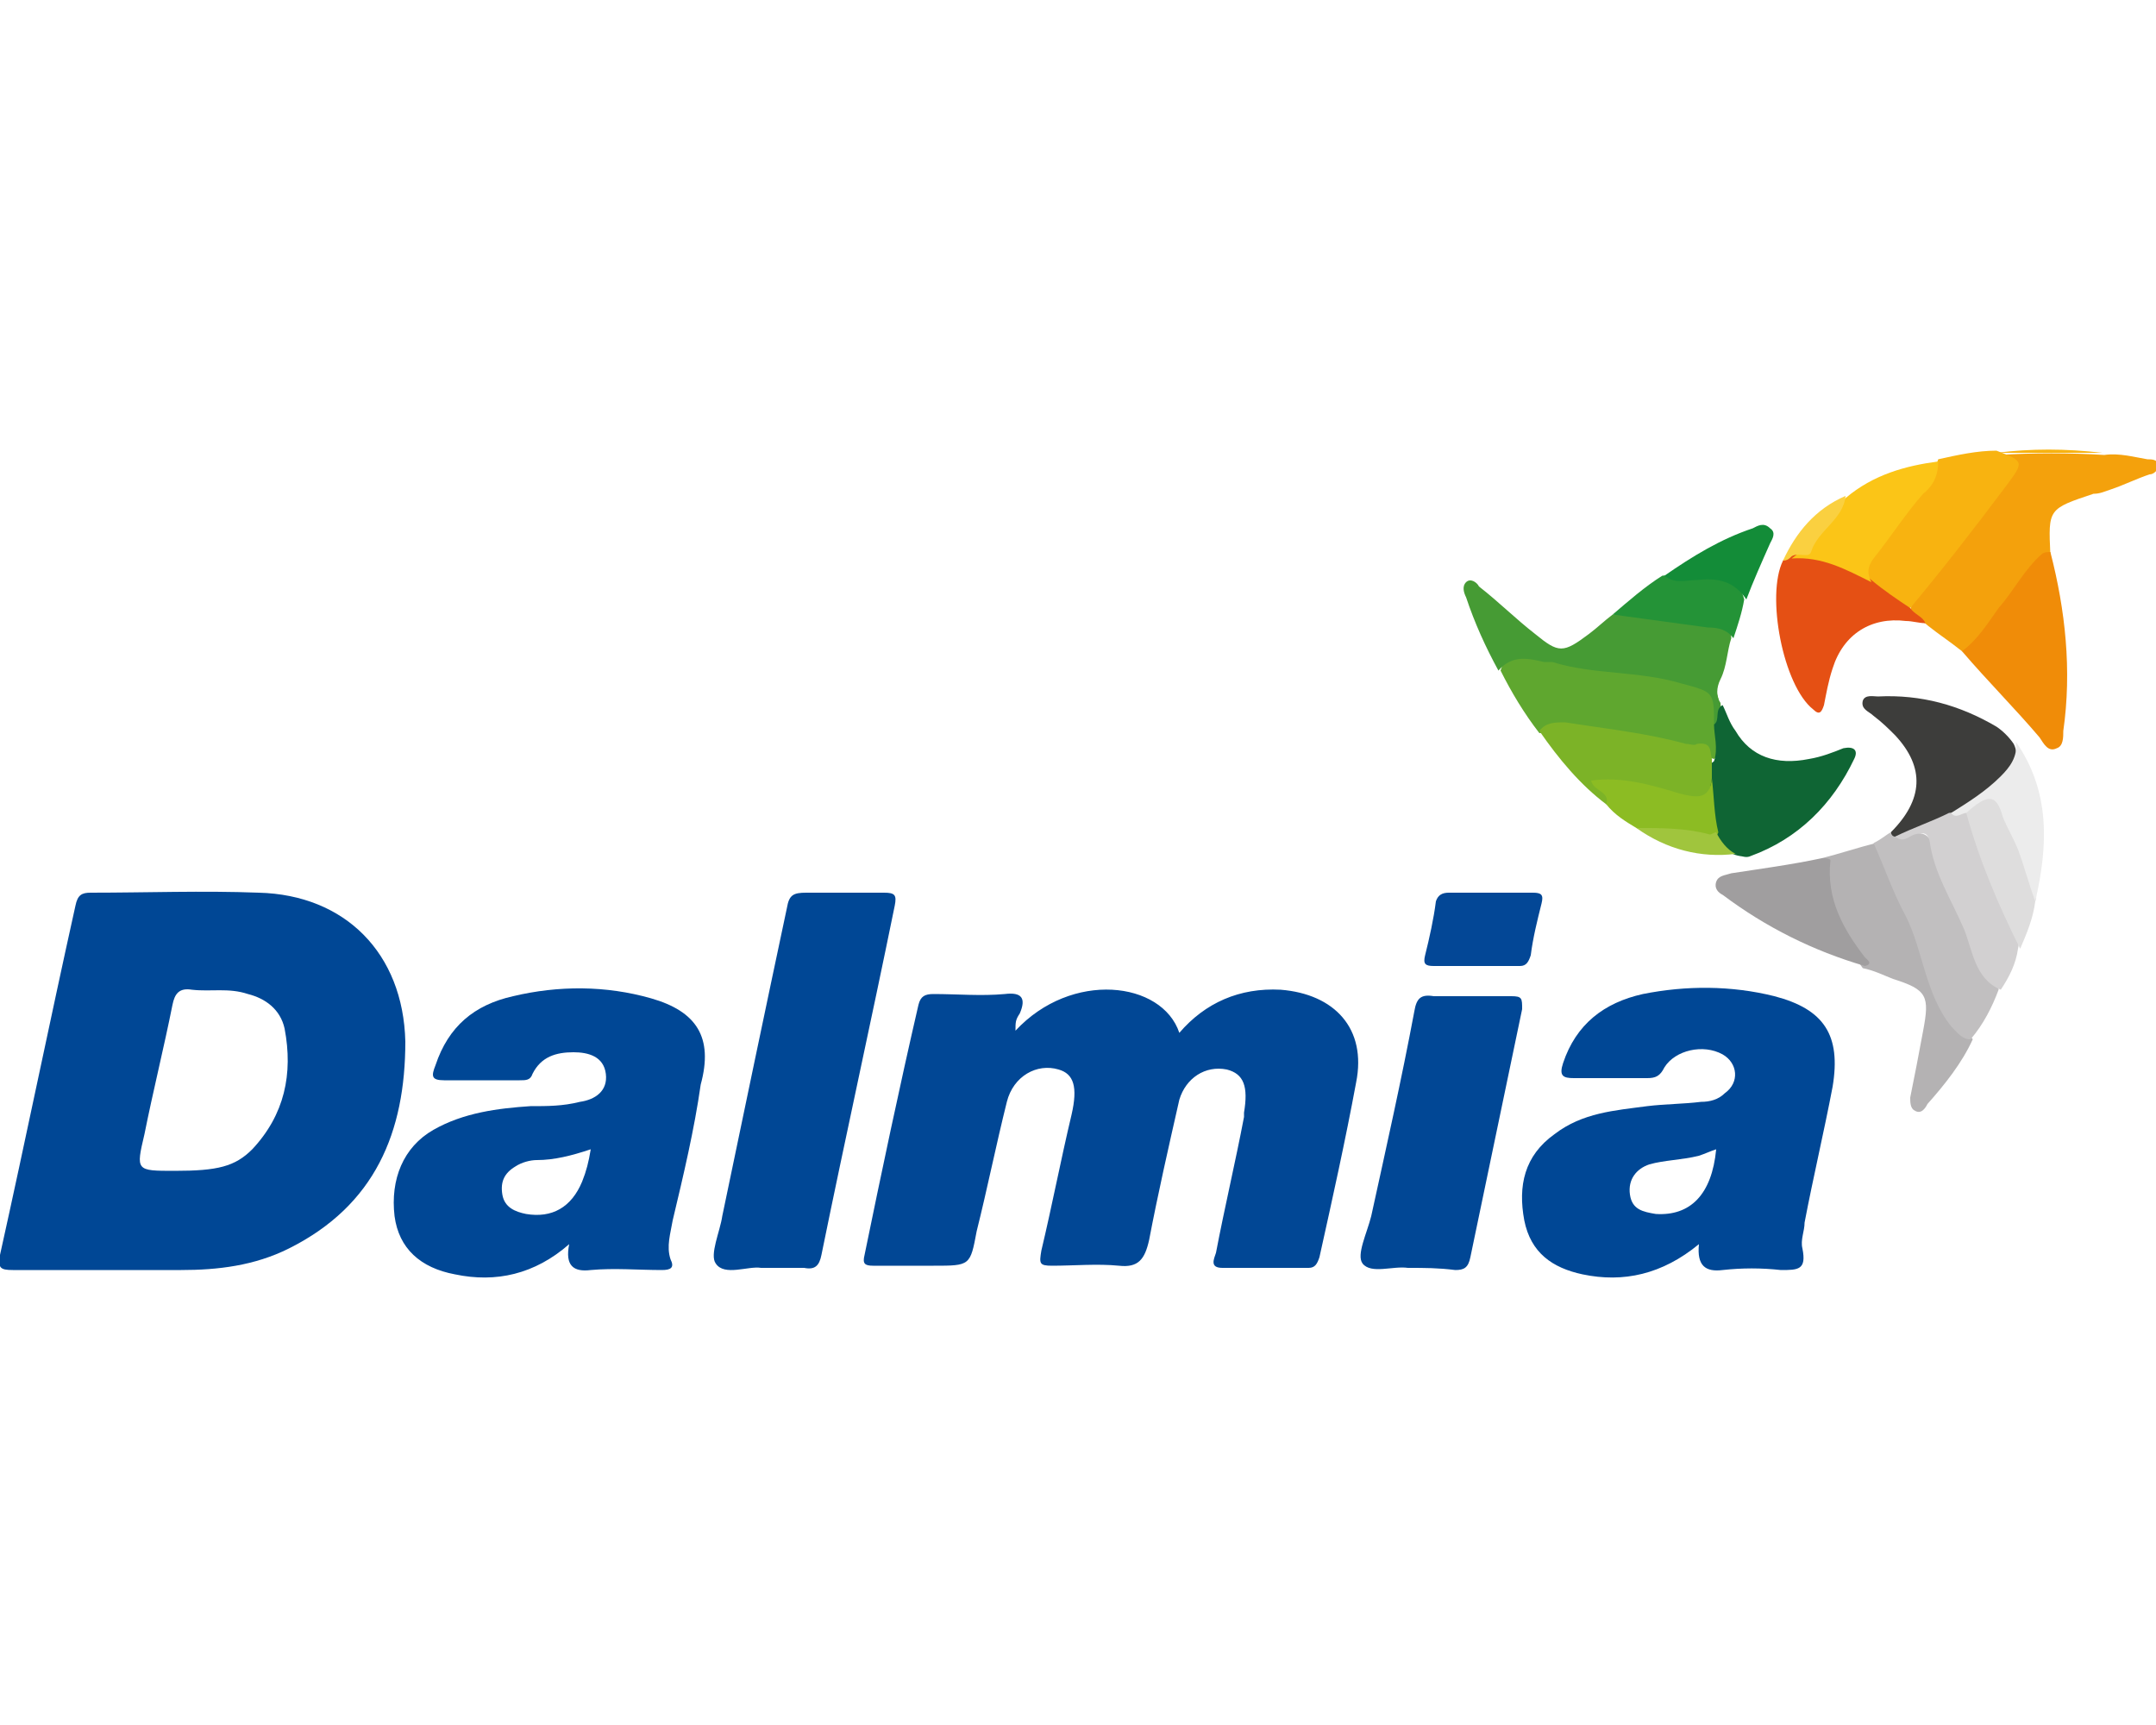 <?xml version="1.0" encoding="utf-8"?>
<!-- Generator: Adobe Illustrator 25.4.1, SVG Export Plug-In . SVG Version: 6.00 Build 0)  -->
<svg version="1.1" id="Layer_1" xmlns="http://www.w3.org/2000/svg" xmlns:xlink="http://www.w3.org/1999/xlink" x="0px" y="0px"
	 width="100px" height="80px" viewBox="0 0 100 80" style="enable-background:new 0 0 100 80;" xml:space="preserve">
<style type="text/css">
	.st0{fill:#004795;}
	.st1{fill:#014795;}
	.st2{fill:#F4A10C;}
	.st3{fill:#5FA72F;}
	.st4{fill:#469B34;}
	.st5{fill:#B4B2B3;}
	.st6{fill:#F08C08;}
	.st7{fill:#3D3D3B;}
	.st8{fill:#0F6534;}
	.st9{fill:#E55014;}
	.st10{fill:#F8B310;}
	.st11{fill:#C1BFC0;}
	.st12{fill:#A09E9F;}
	.st13{fill:#7CB327;}
	.st14{fill:#034796;}
	.st15{fill:#D2D0D1;}
	.st16{fill:#FBC517;}
	.st17{fill:#DEDDDD;}
	.st18{fill:#249337;}
	.st19{fill:#ECECEC;}
	.st20{fill:#8CBC23;}
	.st21{fill:#138C38;}
	.st22{fill:#A0C53D;}
	.st23{fill:#FAD040;}
</style>
<g>
	<path class="st0" d="M12,41.4c-2.6-0.1-5.2,0-7.8,0c-0.4,0-0.6,0.1-0.7,0.6C2.3,47.4,1.2,52.8,0,58.2c-0.1,0.6,0,0.7,0.6,0.7
		c1.5,0,3,0,4.6,0c1.1,0,2.1,0,3.2,0c1.7,0,3.4-0.2,5-1c4-2,5.4-5.4,5.4-9.6C18.7,44.2,16,41.5,12,41.4z M11.7,53.3
		c-0.8,0.8-1.6,1-3.6,1c-1.8,0-1.8,0-1.4-1.7c0.4-2,0.9-4,1.3-6c0.1-0.5,0.3-0.8,0.9-0.7c0.9,0.1,1.7-0.1,2.6,0.2
		c0.8,0.2,1.5,0.7,1.7,1.6C13.6,49.8,13.2,51.7,11.7,53.3z"/>
	<path class="st1" d="M47.1,47.8c2.6-2.8,6.8-2.3,7.6,0.1c1.2-1.4,2.8-2.1,4.7-2c2.5,0.2,4,1.8,3.5,4.3c-0.5,2.7-1.1,5.4-1.7,8.1
		c-0.1,0.3-0.2,0.5-0.5,0.5c-1.3,0-2.7,0-4,0c-0.6,0-0.4-0.4-0.3-0.7c0.4-2.1,0.9-4.2,1.3-6.3c0-0.1,0-0.1,0-0.2
		c0.2-1.2,0-1.8-0.8-2c-1-0.2-1.9,0.4-2.2,1.4c-0.5,2.2-1,4.4-1.4,6.5c-0.2,0.9-0.5,1.3-1.4,1.2c-1-0.1-2.1,0-3.1,0
		c-0.6,0-0.6-0.1-0.5-0.7c0.5-2.1,0.9-4.2,1.4-6.3c0.3-1.3,0.1-1.9-0.6-2.1c-1-0.3-2.1,0.3-2.4,1.5c-0.5,2-0.9,4-1.4,6
		c-0.3,1.6-0.3,1.6-2,1.6c-0.9,0-1.8,0-2.8,0c-0.4,0-0.5-0.1-0.4-0.5c0.8-3.9,1.6-7.7,2.5-11.6c0.1-0.4,0.3-0.5,0.7-0.5
		c1.1,0,2.2,0.1,3.3,0c0.8-0.1,1,0.2,0.7,0.9C47.1,47.3,47.1,47.4,47.1,47.8z"/>
	<path class="st0" d="M82.3,46.2c-2-0.5-4.1-0.5-6.1-0.1c-1.8,0.4-3.1,1.4-3.7,3.2c-0.2,0.6,0,0.7,0.5,0.7c1.1,0,2.3,0,3.4,0
		c0.4,0,0.6-0.1,0.8-0.5c0.5-0.8,1.8-1.1,2.7-0.6c0.7,0.4,0.8,1.3,0.1,1.8c-0.3,0.3-0.7,0.4-1.1,0.4c-0.8,0.1-1.7,0.1-2.5,0.2
		c-1.5,0.2-3,0.3-4.3,1.3c-1.4,1-1.7,2.4-1.4,4c0.3,1.5,1.3,2.2,2.7,2.5c1.9,0.4,3.7,0,5.4-1.4c-0.1,1,0.3,1.3,1.1,1.2
		c0.9-0.1,1.8-0.1,2.7,0c0.8,0,1.2,0,1-1c-0.1-0.4,0.1-0.8,0.1-1.2c0.4-2.1,0.9-4.2,1.3-6.3C85.4,48,84.6,46.8,82.3,46.2z
		 M76.8,56.3c-0.6-0.1-1.1-0.2-1.2-0.9c-0.1-0.7,0.3-1.2,0.9-1.4c0.7-0.2,1.5-0.2,2.3-0.4c0.3-0.1,0.5-0.2,0.8-0.3
		C79.4,55.4,78.4,56.4,76.8,56.3z"/>
	<path class="st0" d="M30.2,46.3c-2.1-0.6-4.3-0.6-6.4-0.1c-1.8,0.4-3,1.4-3.6,3.2c-0.2,0.5-0.2,0.7,0.4,0.7c1.2,0,2.3,0,3.5,0
		c0.3,0,0.5,0,0.6-0.3c0.4-0.8,1.1-1,1.9-1c0.7,0,1.4,0.2,1.5,1c0.1,0.8-0.5,1.2-1.2,1.3c-0.8,0.2-1.5,0.2-2.3,0.2
		c-1.5,0.1-3.1,0.3-4.5,1.1c-1.4,0.8-2,2.3-1.8,4c0.2,1.5,1.2,2.4,2.8,2.7c1.9,0.4,3.7,0,5.3-1.4c-0.2,1,0.2,1.3,1,1.2
		c1.1-0.1,2.2,0,3.3,0c0.4,0,0.6-0.1,0.4-0.5c-0.2-0.6,0-1.2,0.1-1.8c0.5-2.1,1-4.2,1.3-6.3C33.1,48.1,32.3,46.9,30.2,46.3z
		 M27,54.8c-0.5,1.2-1.4,1.7-2.6,1.5c-0.5-0.1-1-0.3-1.1-0.9c-0.1-0.6,0.1-1,0.6-1.3c0.3-0.2,0.7-0.3,1-0.3c0.8,0,1.6-0.2,2.5-0.5
		C27.3,53.9,27.2,54.3,27,54.8z"/>
	<path class="st0" d="M35.3,58.8c-0.6-0.1-1.7,0.4-2.1-0.2c-0.3-0.4,0.2-1.5,0.3-2.2c1-4.8,2-9.6,3-14.3c0.1-0.6,0.3-0.7,0.9-0.7
		c1.2,0,2.4,0,3.6,0c0.5,0,0.6,0.1,0.5,0.6c-1.1,5.4-2.3,10.8-3.4,16.2c-0.1,0.5-0.3,0.7-0.8,0.6C36.7,58.8,36.1,58.8,35.3,58.8z"/>
	<path class="st1" d="M65.3,58.8c-0.7-0.1-1.7,0.3-2.1-0.2c-0.3-0.4,0.2-1.4,0.4-2.2c0.7-3.2,1.4-6.3,2-9.5c0.1-0.6,0.3-0.8,0.9-0.7
		c1.2,0,2.4,0,3.6,0c0.5,0,0.5,0.1,0.5,0.6c-0.8,3.8-1.6,7.7-2.4,11.5c-0.1,0.5-0.3,0.6-0.7,0.6C66.7,58.8,66.1,58.8,65.3,58.8z"/>
	<path class="st2" d="M91,30.2c-0.5-0.4-1.1-0.8-1.6-1.2c-0.3-0.3-0.8-0.2-0.8-0.7c0.1-0.5,0.4-0.8,0.7-1.2c1.2-1.6,2.4-3,3.7-4.6
		c0.4-0.5,0.7-0.9-0.2-1.1c-0.1,0-0.2-0.2-0.1-0.3l0,0c1.6-0.1,3.3-0.1,4.9,0c0.7-0.1,1.4,0.1,2,0.2c0.2,0,0.5,0,0.5,0.3
		c0,0.2-0.2,0.4-0.4,0.4c-0.6,0.2-1.2,0.5-1.8,0.7c-0.3,0.1-0.5,0.2-0.8,0.2c-2.1,0.7-2.1,0.7-2,2.8c-1.3,1.2-2.3,2.8-3.4,4.2
		C91.5,30.1,91.3,30.3,91,30.2z"/>
	<path class="st3" d="M71.4,34c-0.7-0.9-1.3-1.9-1.8-2.9c0.2-0.7,0.7-0.9,1.4-0.8c2.6,0.5,5.2,0.6,7.8,1.2c0.5,0.1,0.8,0.4,0.9,0.9
		c0,0.4,0.1,0.8,0.1,1.2c0,0.6,0.2,1.2-0.3,1.6c-1.8-0.6-3.8-0.8-5.7-1.2C73,33.9,72.2,33.9,71.4,34z"/>
	<path class="st4" d="M79.5,33.6c0-1.5,0-1.5-1.5-1.9c-2-0.6-4.1-0.4-6-1c-0.1,0-0.2,0-0.4,0c-0.8-0.2-1.5-0.3-2.1,0.4
		c-0.6-1.1-1.1-2.2-1.5-3.4c-0.1-0.2-0.2-0.5,0-0.7c0.2-0.2,0.5,0,0.6,0.2c0.9,0.7,1.7,1.5,2.6,2.2c1.1,0.9,1.3,0.9,2.5,0
		c0.4-0.3,0.7-0.6,1.1-0.9c1.7-0.3,3.3,0.1,4.9,0.4c0.3,0.1,0.6,0.3,0.6,0.7c-0.2,0.6-0.2,1.3-0.5,1.9c-0.2,0.4-0.2,0.8,0,1.1
		C79.8,33,80.1,33.4,79.5,33.6z"/>
	<path class="st5" d="M84.5,39.8c0.8-0.2,1.7-0.5,2.5-0.7c0.4-0.2,0.4,0.1,0.5,0.4c0.7,2.3,2,4.3,2.5,6.6c0.2,0.8,1,1.4,1.5,2.1
		c-0.5,1.1-1.3,2.1-2.1,3c-0.1,0.2-0.3,0.5-0.6,0.3c-0.2-0.1-0.2-0.4-0.2-0.6c0.2-1,0.4-2,0.6-3.1c0.3-1.6,0.2-1.9-1.4-2.4
		c-0.5-0.2-0.9-0.4-1.4-0.5C85.3,43.4,84.6,41.7,84.5,39.8z"/>
	<path class="st6" d="M91,30.2c0.7-0.5,1.2-1.3,1.7-2c0.7-0.8,1.2-1.8,2-2.5c0.1-0.1,0.3-0.1,0.4-0.1c0.7,2.7,1,5.5,0.6,8.3
		c0,0.3,0,0.7-0.3,0.8c-0.4,0.2-0.6-0.2-0.8-0.5C93.5,32.9,92.2,31.6,91,30.2z"/>
	<path class="st7" d="M87.7,38.6c1.5-1.5,1.6-3,0.2-4.5c-0.3-0.3-0.6-0.6-1-0.9c-0.2-0.2-0.6-0.3-0.5-0.7c0.1-0.3,0.5-0.2,0.7-0.2
		c2-0.1,3.8,0.4,5.5,1.4c0.3,0.2,0.6,0.5,0.8,0.8c0.3,0.6,0,1.1-0.4,1.5c-0.7,0.8-1.6,1.4-2.6,1.9c-0.9,0.4-1.6,0.9-2.6,1
		C87.8,38.8,87.7,38.7,87.7,38.6z"/>
	<path class="st8" d="M79.5,33.6c0.3-0.2,0-0.7,0.4-0.9c0.2,0.4,0.3,0.8,0.6,1.2c0.7,1.2,1.9,1.6,3.4,1.3c0.6-0.1,1.1-0.3,1.6-0.5
		c0.5-0.1,0.7,0.1,0.5,0.5c-1,2.1-2.6,3.7-4.8,4.5c-0.2,0.1-0.4,0-0.5,0c-0.6-0.1-0.9-0.5-1.1-1c-0.4-0.8-0.3-1.7-0.4-2.6
		c0-0.3,0-0.6,0.3-0.8C79.7,34.7,79.5,34.1,79.5,33.6z"/>
	<path class="st9" d="M88.6,28.2c0.2,0.3,0.6,0.4,0.7,0.7c-0.3,0-0.6-0.1-0.9-0.1c-1.6-0.2-2.9,0.6-3.4,2.2
		c-0.2,0.6-0.3,1.2-0.4,1.7c-0.1,0.3-0.2,0.5-0.5,0.2c-1.4-1.1-2.2-5.3-1.4-6.9c0.1-0.1,0.2-0.3,0.4-0.4c1.4-0.2,2.6,0.4,3.7,1
		C87.5,27.2,88.3,27.5,88.6,28.2z"/>
	<path class="st10" d="M88.6,28.2c-0.6-0.4-1.2-0.8-1.8-1.3c-0.5-0.4-0.3-0.8,0-1.2c0.5-0.7,1.1-1.4,1.6-2.1
		c0.5-0.8,1.2-1.4,1.5-2.3c0.9-0.2,1.8-0.4,2.7-0.4c1.3,0.5,1.3,0.5,0.4,1.7C91.5,24.6,90.1,26.4,88.6,28.2z"/>
	<path class="st11" d="M87.7,38.6c0,0.1,0.1,0.2,0.2,0.2c1.5-0.3,1.5-0.3,2.1,1.1c0.7,1.6,1.3,3.2,2,4.8c0.2,0.4,0.7,0.6,0.7,1.2
		c-0.3,0.8-0.7,1.6-1.3,2.3c-0.4,0-0.6-0.3-0.9-0.6c-1.2-1.5-1.3-3.5-2.1-5.1c-0.6-1.1-1-2.3-1.5-3.4C87.3,38.9,87.5,38.7,87.7,38.6
		z"/>
	<path class="st12" d="M84.5,39.8c0.1,0,0.4,0,0.4,0.1c-0.2,1.8,0.6,3.2,1.6,4.5c0.1,0.1,0.4,0.3,0,0.4c-2.4-0.7-4.6-1.8-6.6-3.3
		c-0.2-0.1-0.4-0.3-0.3-0.6c0.1-0.3,0.4-0.3,0.7-0.4C81.6,40.3,83.1,40.1,84.5,39.8z"/>
	<path class="st13" d="M79.4,35.2c0,0.3,0,0.6,0,0.9c-0.2,1.2-0.3,1.2-1.5,0.9c-1.1-0.3-2.2-0.6-3.4-0.6c0,0.4,0.5,0.6,0.2,0.9
		c0,0,0,0-0.1,0c0,0-0.1,0-0.1,0c-1.2-0.9-2.2-2.1-3.1-3.4c0.3-0.4,0.7-0.4,1.2-0.4c1.9,0.3,3.8,0.5,5.6,1c0.2,0,0.4,0.1,0.5,0
		C79.4,34.4,79.3,34.8,79.4,35.2z"/>
	<path class="st14" d="M69.1,41.4c0.7,0,1.3,0,2,0c0.4,0,0.5,0.1,0.4,0.5c-0.2,0.8-0.4,1.6-0.5,2.4c-0.1,0.3-0.2,0.5-0.5,0.5
		c-1.3,0-2.7,0-4,0c-0.4,0-0.5-0.1-0.4-0.5c0.2-0.8,0.4-1.7,0.5-2.5c0.1-0.3,0.3-0.4,0.6-0.4C67.8,41.4,68.5,41.4,69.1,41.4z"/>
	<path class="st15" d="M92.8,45.9c-1.2-0.5-1.3-1.8-1.7-2.8c-0.6-1.4-1.4-2.6-1.6-4.1c-0.1-0.4-0.3-0.4-0.7-0.3
		c-0.3,0.1-0.5,0.4-0.9,0.1c0.8-0.4,1.7-0.7,2.5-1.1c0.3,0,0.6-0.3,0.9,0c0.5,1.5,1.2,2.9,1.7,4.4c0.2,0.6,0.8,1.1,0.6,1.9
		C93.5,44.7,93.2,45.3,92.8,45.9z"/>
	<path class="st16" d="M89.9,21.4c0,0.6-0.2,1.1-0.7,1.5c-0.8,0.9-1.5,2-2.3,3c-0.3,0.4-0.3,0.7-0.1,1.1c-1.2-0.6-2.3-1.2-3.7-1.1
		c1-0.7,1.7-1.9,2.5-2.8C86.9,22,88.4,21.6,89.9,21.4z"/>
	<path class="st17" d="M93.7,44c-1-2-1.9-4.1-2.5-6.3c0.1-0.6,0.6-0.7,1-0.8c0.4-0.1,0.7,0.3,0.8,0.7c0.5,1.2,1.2,2.3,1.4,3.6
		c0,0.2,0.1,0.4,0,0.6C94.3,42.6,94,43.3,93.7,44z"/>
	<path class="st18" d="M80.4,29.6c-0.3-0.4-0.7-0.5-1.2-0.5c-1.5-0.2-2.9-0.4-4.4-0.6c0.7-0.6,1.5-1.3,2.3-1.8
		c0.8-0.1,1.5-0.1,2.3-0.1c0.8,0.1,1.3,0.4,1.5,1.2C80.8,28.4,80.6,29,80.4,29.6z"/>
	<path class="st19" d="M94.4,41.8c-0.3-0.8-0.5-1.6-0.8-2.4c-0.2-0.5-0.5-1-0.7-1.5c-0.3-1.1-0.7-1.1-1.7-0.2c-0.2,0-0.5,0.3-0.7,0
		c0.8-0.5,1.6-1,2.3-1.7c0.4-0.4,0.8-0.9,0.7-1.6C95.1,36.7,95,39.2,94.4,41.8z"/>
	<path class="st20" d="M74.5,37.3c0.2-0.6-0.6-0.6-0.7-1.1c1.4-0.2,2.8,0.2,4.1,0.6c0.8,0.2,1.4,0.3,1.5-0.7
		c0.1,0.8,0.1,1.7,0.3,2.5c-0.1,0.3-0.4,0.3-0.7,0.3c-1-0.1-2.1-0.1-3.1-0.5C75.4,38.1,74.9,37.8,74.5,37.3z"/>
	<path class="st21" d="M81,27.8c-0.6-0.9-1.4-1-2.3-0.9c-0.5,0-1,0.2-1.5-0.2c1.3-0.9,2.6-1.7,4.1-2.2c0.2-0.1,0.5-0.3,0.8,0
		c0.3,0.2,0.1,0.5,0,0.7C81.7,26.1,81.3,27,81,27.8z"/>
	<path class="st22" d="M75.9,38.4c1.2,0,2.3,0,3.4,0.3c0.1,0,0.2-0.1,0.3-0.1c0.2,0.4,0.5,0.8,0.9,1C78.9,39.8,77.3,39.4,75.9,38.4z
		"/>
	<path class="st23" d="M85.6,23c-0.1,1.1-1.3,1.6-1.6,2.6c-0.1,0.3-0.6,0-0.9,0.2C83,25.9,82.9,26,82.7,26
		C83.3,24.7,84.2,23.6,85.6,23z"/>
	<path class="st10" d="M97.5,21c-1.6,0-3.3,0-4.9,0C94.2,20.8,95.8,20.8,97.5,21z"/>
</g>
</svg>
